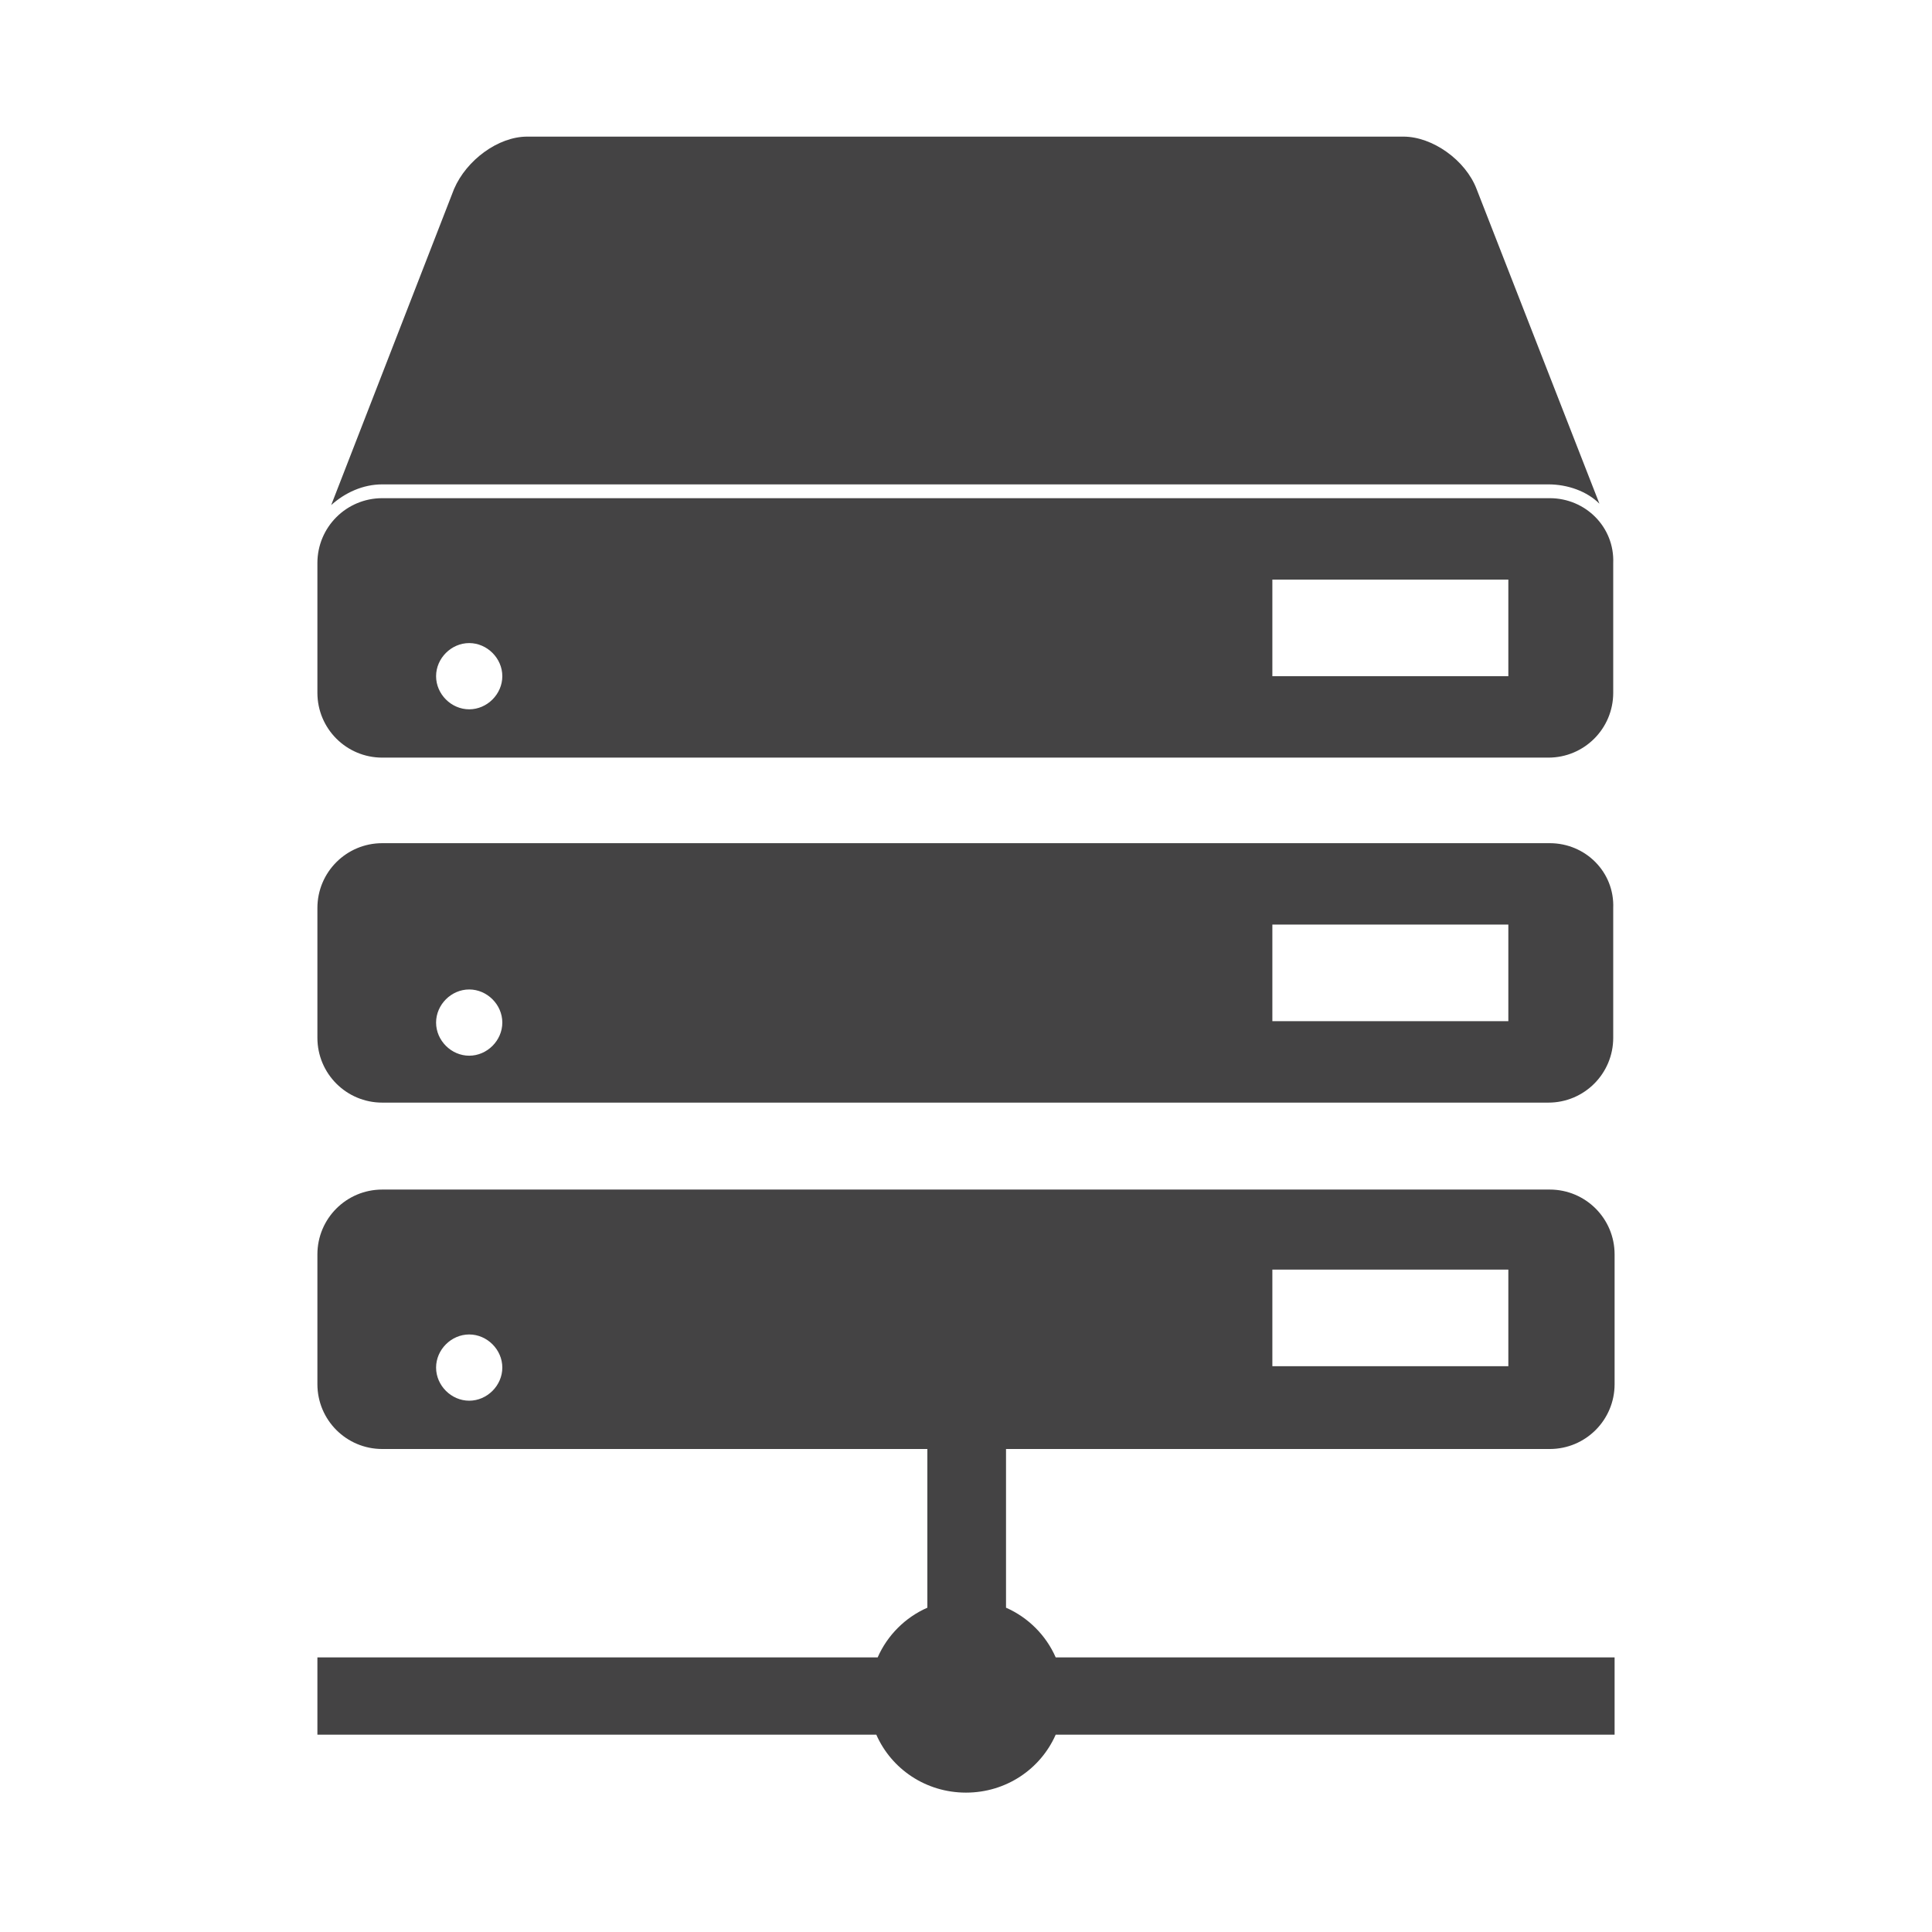 <?xml version="1.0" encoding="utf-8"?>
<!-- Generator: Adobe Illustrator 26.2.1, SVG Export Plug-In . SVG Version: 6.00 Build 0)  -->
<svg version="1.1" id="レイヤー_1" xmlns="http://www.w3.org/2000/svg" xmlns:xlink="http://www.w3.org/1999/xlink" x="0px"
	 y="0px" viewBox="0 0 140 140" style="enable-background:new 0 0 140 140;" xml:space="preserve">
<style type="text/css">
	.st0{fill:#444344;}
</style>
<g>
	<g>
		<path class="st0" d="M27.7,35.1h84.5c1.4,0,2.8,0.5,3.7,1.4L107,13.7c-0.8-2.1-3.2-3.8-5.3-3.8H70H38.2c-2.1,0-4.4,1.7-5.3,3.8
			L24,36.6C25,35.7,26.3,35.1,27.7,35.1z"/>
		<path class="st0" d="M112.3,36.1H27.7c-2.6,0-4.7,2.1-4.7,4.7v9.4c0,2.6,2.1,4.7,4.7,4.7h84.5c2.6,0,4.7-2.1,4.7-4.7v-9.4
			C117,38.2,114.9,36.1,112.3,36.1z M34,51.4c-1.3,0-2.4-1.1-2.4-2.4c0-1.3,1.1-2.4,2.4-2.4s2.4,1.1,2.4,2.4
			C36.4,50.3,35.3,51.4,34,51.4z M109.3,49H92.2v-7h17.1C109.3,42,109.3,49,109.3,49z"/>
	</g>
	<path class="st0" d="M112.3,61.1H27.7c-2.6,0-4.7,2.1-4.7,4.7v9.4c0,2.6,2.1,4.7,4.7,4.7h84.5c2.6,0,4.7-2.1,4.7-4.7v-9.4
		C117,63.2,114.9,61.1,112.3,61.1z M34,76.5c-1.3,0-2.4-1.1-2.4-2.4s1.1-2.4,2.4-2.4s2.4,1.1,2.4,2.4S35.3,76.5,34,76.5z M109.3,74
		H92.2v-7h17.1C109.3,67,109.3,74,109.3,74z"/>
	<path class="st0" d="M112.3,105c2.6,0,4.7-2.1,4.7-4.7v-9.4c0-2.6-2.1-4.7-4.7-4.7H27.7c-2.6,0-4.7,2.1-4.7,4.7v9.4
		c0,2.6,2.1,4.7,4.7,4.7h39.5v11.5c-1.6,0.7-2.9,2-3.6,3.6H23v5.6h40.5c1.1,2.5,3.6,4.2,6.5,4.2s5.4-1.7,6.5-4.2H117v-5.6H76.5
		c-0.7-1.6-2-2.9-3.6-3.6V105H112.3z M92.2,92h17.1v7H92.2V92z M34,101.5c-1.3,0-2.4-1.1-2.4-2.4s1.1-2.4,2.4-2.4s2.4,1.1,2.4,2.4
		S35.3,101.5,34,101.5z"/>
</g>
</svg>
